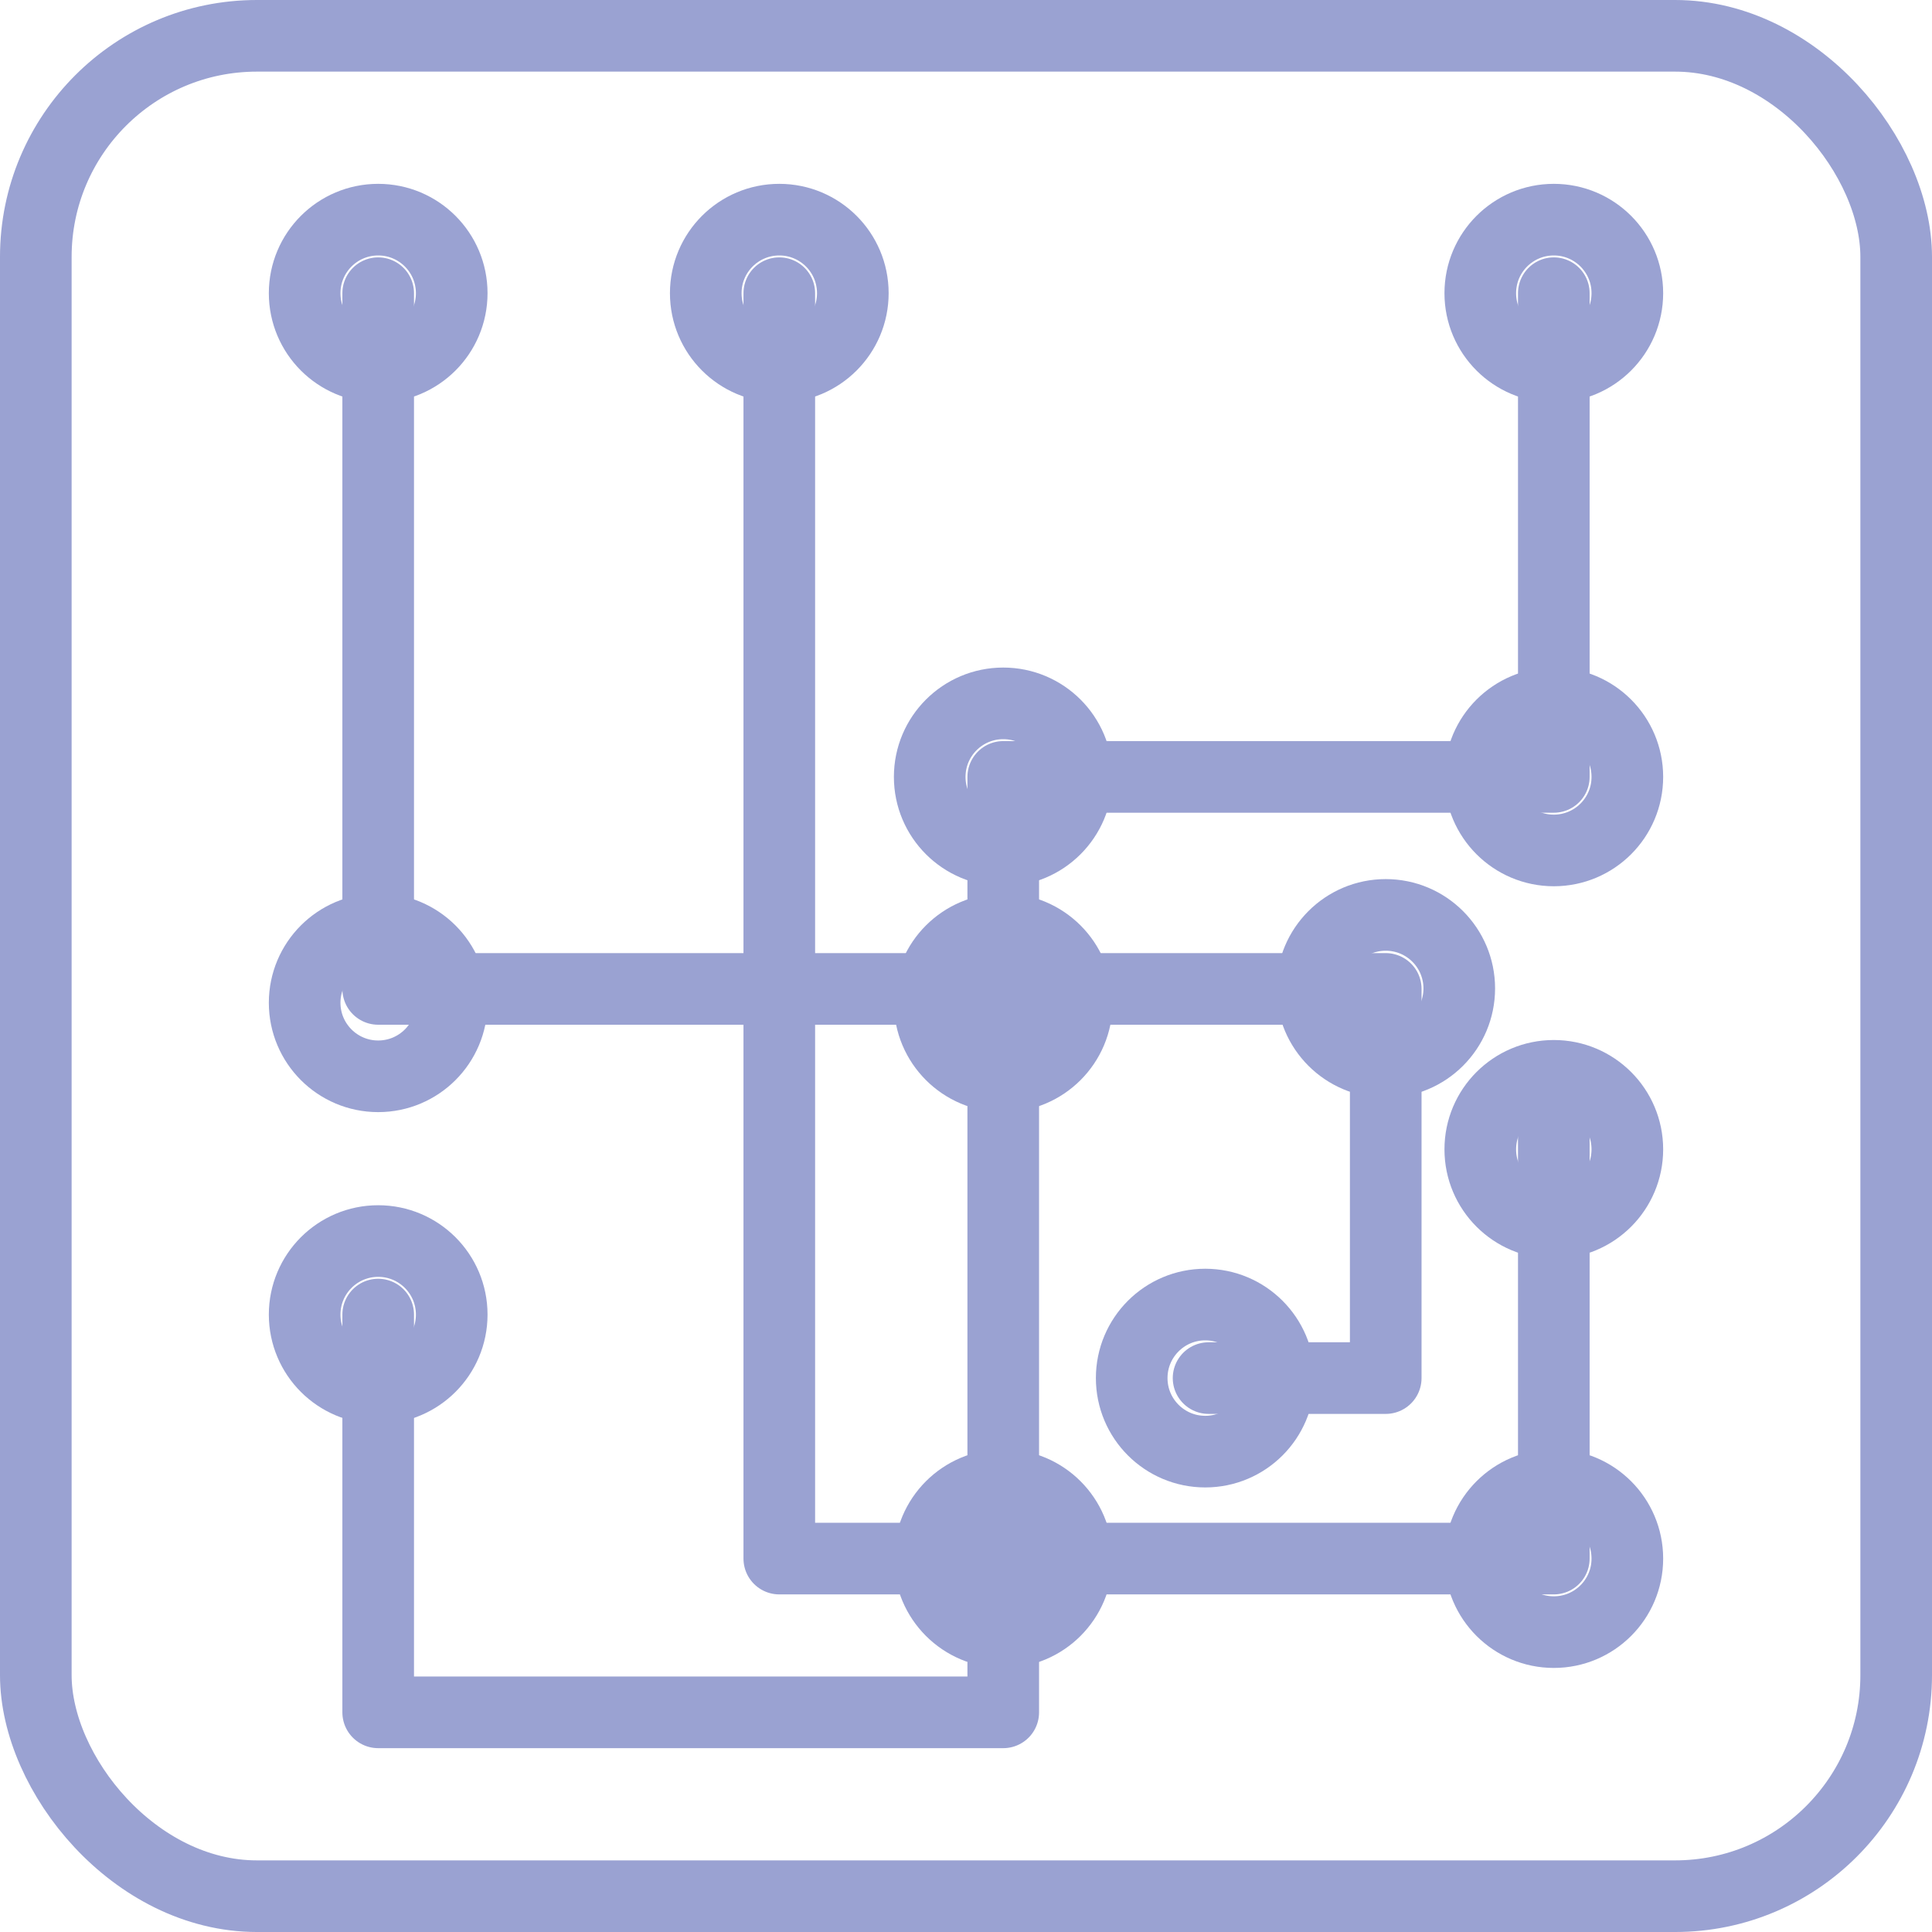<svg xmlns="http://www.w3.org/2000/svg" viewBox="0 0 40.46 40.46"><defs><style>.cls-1{fill:none;stroke:#9aa2d2;stroke-linecap:round;stroke-linejoin:round;stroke-width:1.5px}</style></defs><title>icon-electronique</title><g id="electronique"><rect class="cls-1" x=".75" y=".75" width="38.96" height="38.96" rx="4.63" ry="4.63"/><path class="cls-1" d="M7.92 6.14v14.57h13.09v15.15H7.92v-8.33M32.54 6.14v10.13H21.01v4.44h8.01v8.15h-3.71"/><path class="cls-1" d="M16.32 6.14v26.5h16.22v-8.89"/><circle class="cls-1" cx="7.92" cy="27.53" r="1.54"/><circle class="cls-1" cx="7.92" cy="6.14" r="1.54"/><circle class="cls-1" cx="16.32" cy="6.14" r="1.54"/><circle class="cls-1" cx="32.54" cy="6.14" r="1.54"/><circle class="cls-1" cx="32.54" cy="16.27" r="1.54"/><circle class="cls-1" cx="21.01" cy="16.27" r="1.54"/><circle class="cls-1" cx="7.92" cy="21" r="1.54"/><circle class="cls-1" cx="21.01" cy="21" r="1.54"/><circle class="cls-1" cx="32.54" cy="24.07" r="1.54"/><circle class="cls-1" cx="32.54" cy="32.64" r="1.54"/><circle class="cls-1" cx="21.01" cy="32.64" r="1.54"/><circle class="cls-1" cx="25.24" cy="28.86" r="1.54"/><circle class="cls-1" cx="29.02" cy="20.7" r="1.54"/></g></svg>